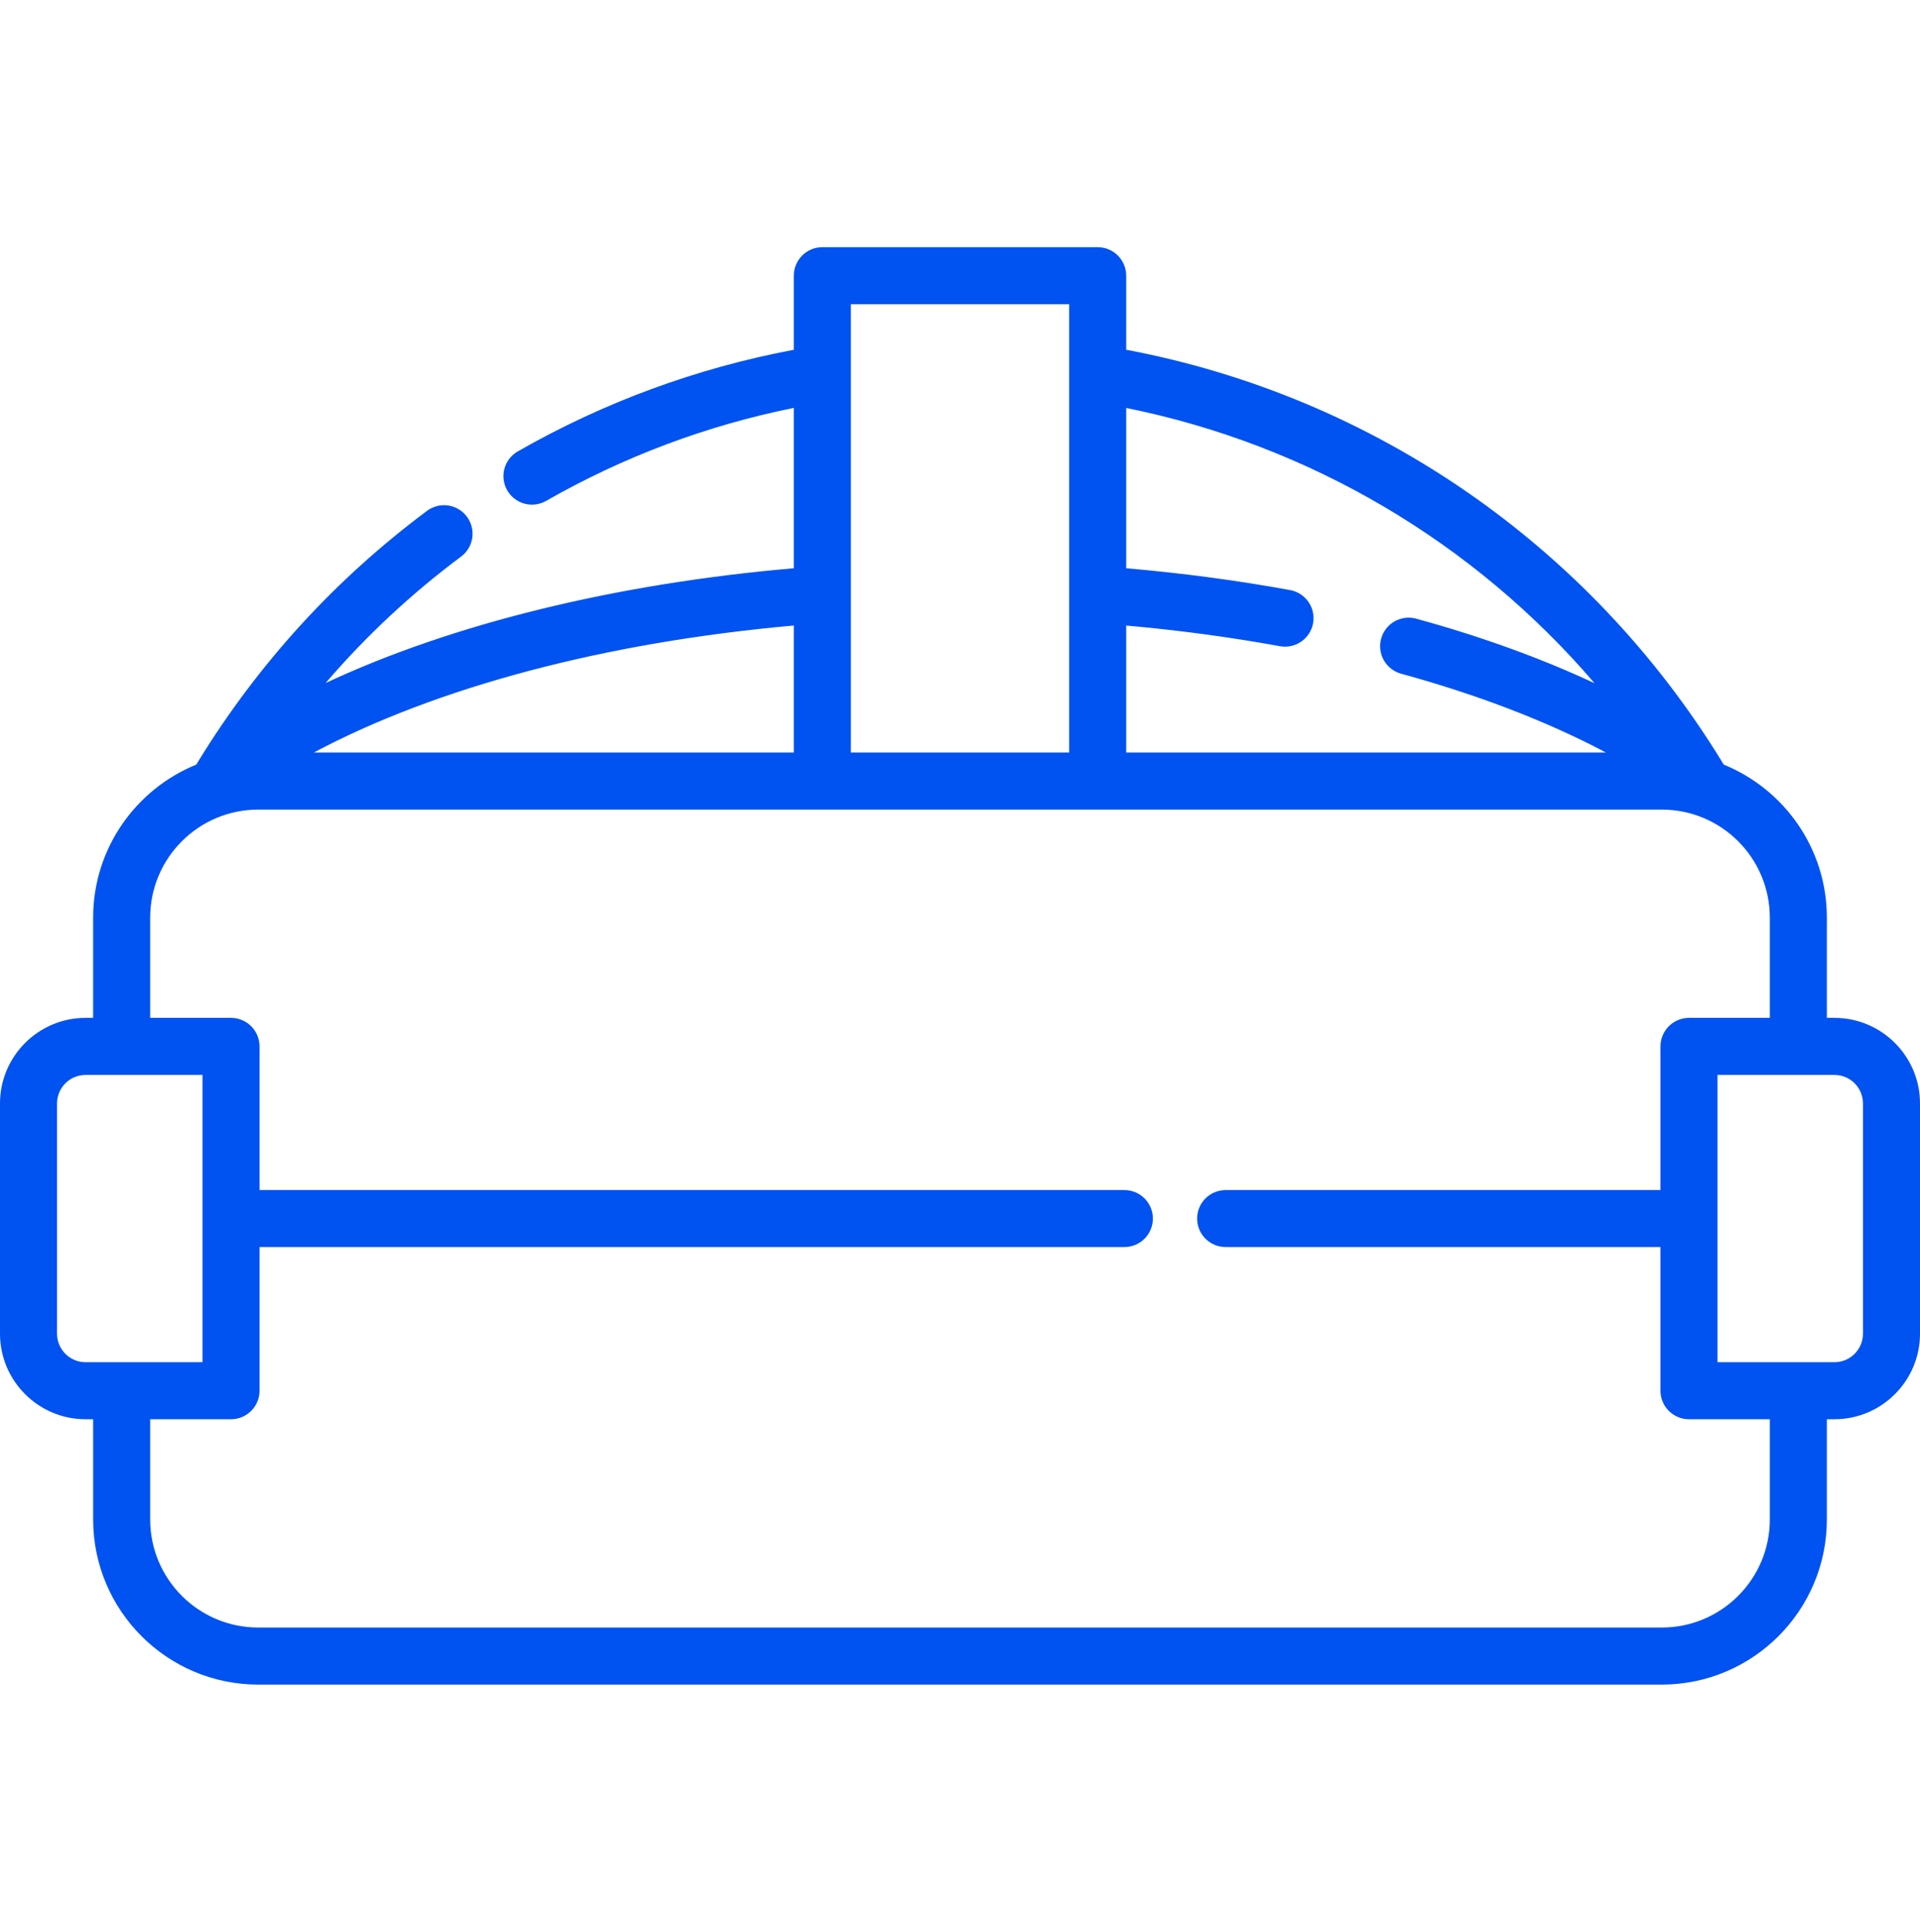 <svg xmlns="http://www.w3.org/2000/svg" width="170" height="171" viewBox="0 0 170 171" fill="none"><path d="M162.426 90.102H161.752V81.226C161.752 75.106 157.969 69.856 152.619 67.684C152.547 67.565 152.477 67.445 152.404 67.326C140.677 48.236 121.562 35.074 99.717 30.961V24.406C99.717 23.736 99.451 23.094 98.977 22.62C98.504 22.147 97.862 21.881 97.192 21.881H72.808C72.138 21.881 71.496 22.147 71.023 22.62C70.549 23.094 70.283 23.736 70.283 24.406V30.964C61.693 32.577 53.434 35.616 45.847 39.956C45.56 40.12 45.307 40.34 45.104 40.602C44.901 40.864 44.752 41.163 44.664 41.483C44.577 41.803 44.553 42.137 44.595 42.466C44.637 42.794 44.743 43.112 44.908 43.4C45.072 43.688 45.291 43.94 45.554 44.143C45.816 44.346 46.115 44.496 46.435 44.583C46.755 44.67 47.089 44.694 47.417 44.652C47.746 44.61 48.064 44.504 48.352 44.34C55.21 40.422 62.575 37.661 70.283 36.107V50.302C54.422 51.673 39.995 55.245 28.833 60.46C32.405 56.298 36.427 52.544 40.825 49.269C41.091 49.071 41.315 48.822 41.485 48.537C41.655 48.252 41.767 47.937 41.815 47.609C41.863 47.281 41.845 46.947 41.764 46.625C41.683 46.304 41.539 46.002 41.34 45.736C41.142 45.47 40.894 45.246 40.609 45.076C40.324 44.906 40.009 44.794 39.681 44.746C39.353 44.698 39.019 44.715 38.697 44.797C38.376 44.878 38.074 45.022 37.808 45.22C29.691 51.271 22.89 58.708 17.595 67.328C17.522 67.446 17.453 67.566 17.381 67.684C12.031 69.856 8.247 75.106 8.247 81.227V90.102H7.574C3.398 90.102 0 93.5 0 97.677V118.057C0 122.234 3.398 125.632 7.574 125.632H8.248V134.507C8.248 142.564 14.803 149.119 22.859 149.119H147.141C155.198 149.119 161.752 142.564 161.752 134.507V125.632H162.426C166.602 125.632 170 122.234 170 118.057V97.677C170 93.5 166.602 90.102 162.426 90.102ZM99.717 55.373C104.384 55.789 108.964 56.403 113.363 57.209C114.016 57.318 114.686 57.165 115.228 56.784C115.77 56.403 116.141 55.825 116.26 55.173C116.379 54.522 116.238 53.849 115.866 53.301C115.494 52.753 114.922 52.373 114.273 52.242C109.58 51.383 104.694 50.733 99.717 50.302V36.112C115.934 39.384 130.49 47.995 141.183 60.478C136.472 58.276 131.16 56.346 125.391 54.765C125.071 54.678 124.738 54.654 124.409 54.695C124.08 54.737 123.762 54.842 123.474 55.007C123.186 55.171 122.933 55.39 122.73 55.652C122.526 55.914 122.376 56.213 122.289 56.533C122.201 56.853 122.177 57.187 122.219 57.516C122.26 57.845 122.366 58.162 122.53 58.45C122.694 58.738 122.914 58.991 123.175 59.195C123.437 59.398 123.737 59.548 124.057 59.636C130.902 61.512 137.043 63.882 142.195 66.615H99.717V55.373ZM94.667 26.93V66.615H75.333V26.93H94.667ZM70.283 55.372V66.614H27.786C38.621 60.841 53.564 56.86 70.283 55.372ZM7.574 120.582C6.182 120.582 5.05 119.45 5.05 118.057V97.677C5.05 96.284 6.182 95.152 7.574 95.152H17.929V120.582H7.574ZM156.703 134.507C156.703 139.78 152.414 144.069 147.141 144.069H22.859C17.586 144.069 13.297 139.78 13.297 134.507V125.632H20.454C21.124 125.632 21.766 125.366 22.239 124.892C22.713 124.419 22.979 123.776 22.979 123.107V110.391H99.555C100.224 110.391 100.866 110.125 101.34 109.652C101.813 109.178 102.079 108.536 102.079 107.867C102.079 107.197 101.813 106.555 101.34 106.081C100.866 105.608 100.224 105.342 99.555 105.342H22.979V92.627C22.979 91.957 22.713 91.315 22.239 90.842C21.766 90.368 21.124 90.102 20.454 90.102H13.297V81.226C13.297 75.954 17.587 71.664 22.859 71.664H147.141C152.414 71.664 156.703 75.954 156.703 81.226V90.102H149.546C148.876 90.102 148.234 90.368 147.761 90.841C147.287 91.315 147.021 91.957 147.021 92.627V105.342H108.519C107.849 105.342 107.207 105.608 106.733 106.081C106.26 106.555 105.994 107.197 105.994 107.867C105.994 108.536 106.26 109.178 106.733 109.652C107.207 110.125 107.849 110.391 108.519 110.391H147.021V123.107C147.021 123.777 147.287 124.419 147.76 124.892C148.234 125.366 148.876 125.632 149.546 125.632H156.703V134.507ZM164.95 118.057C164.95 119.45 163.818 120.582 162.426 120.582H152.071V95.152H162.426C163.818 95.152 164.95 96.284 164.95 97.677V118.057Z" fill="#0052F1"></path></svg>